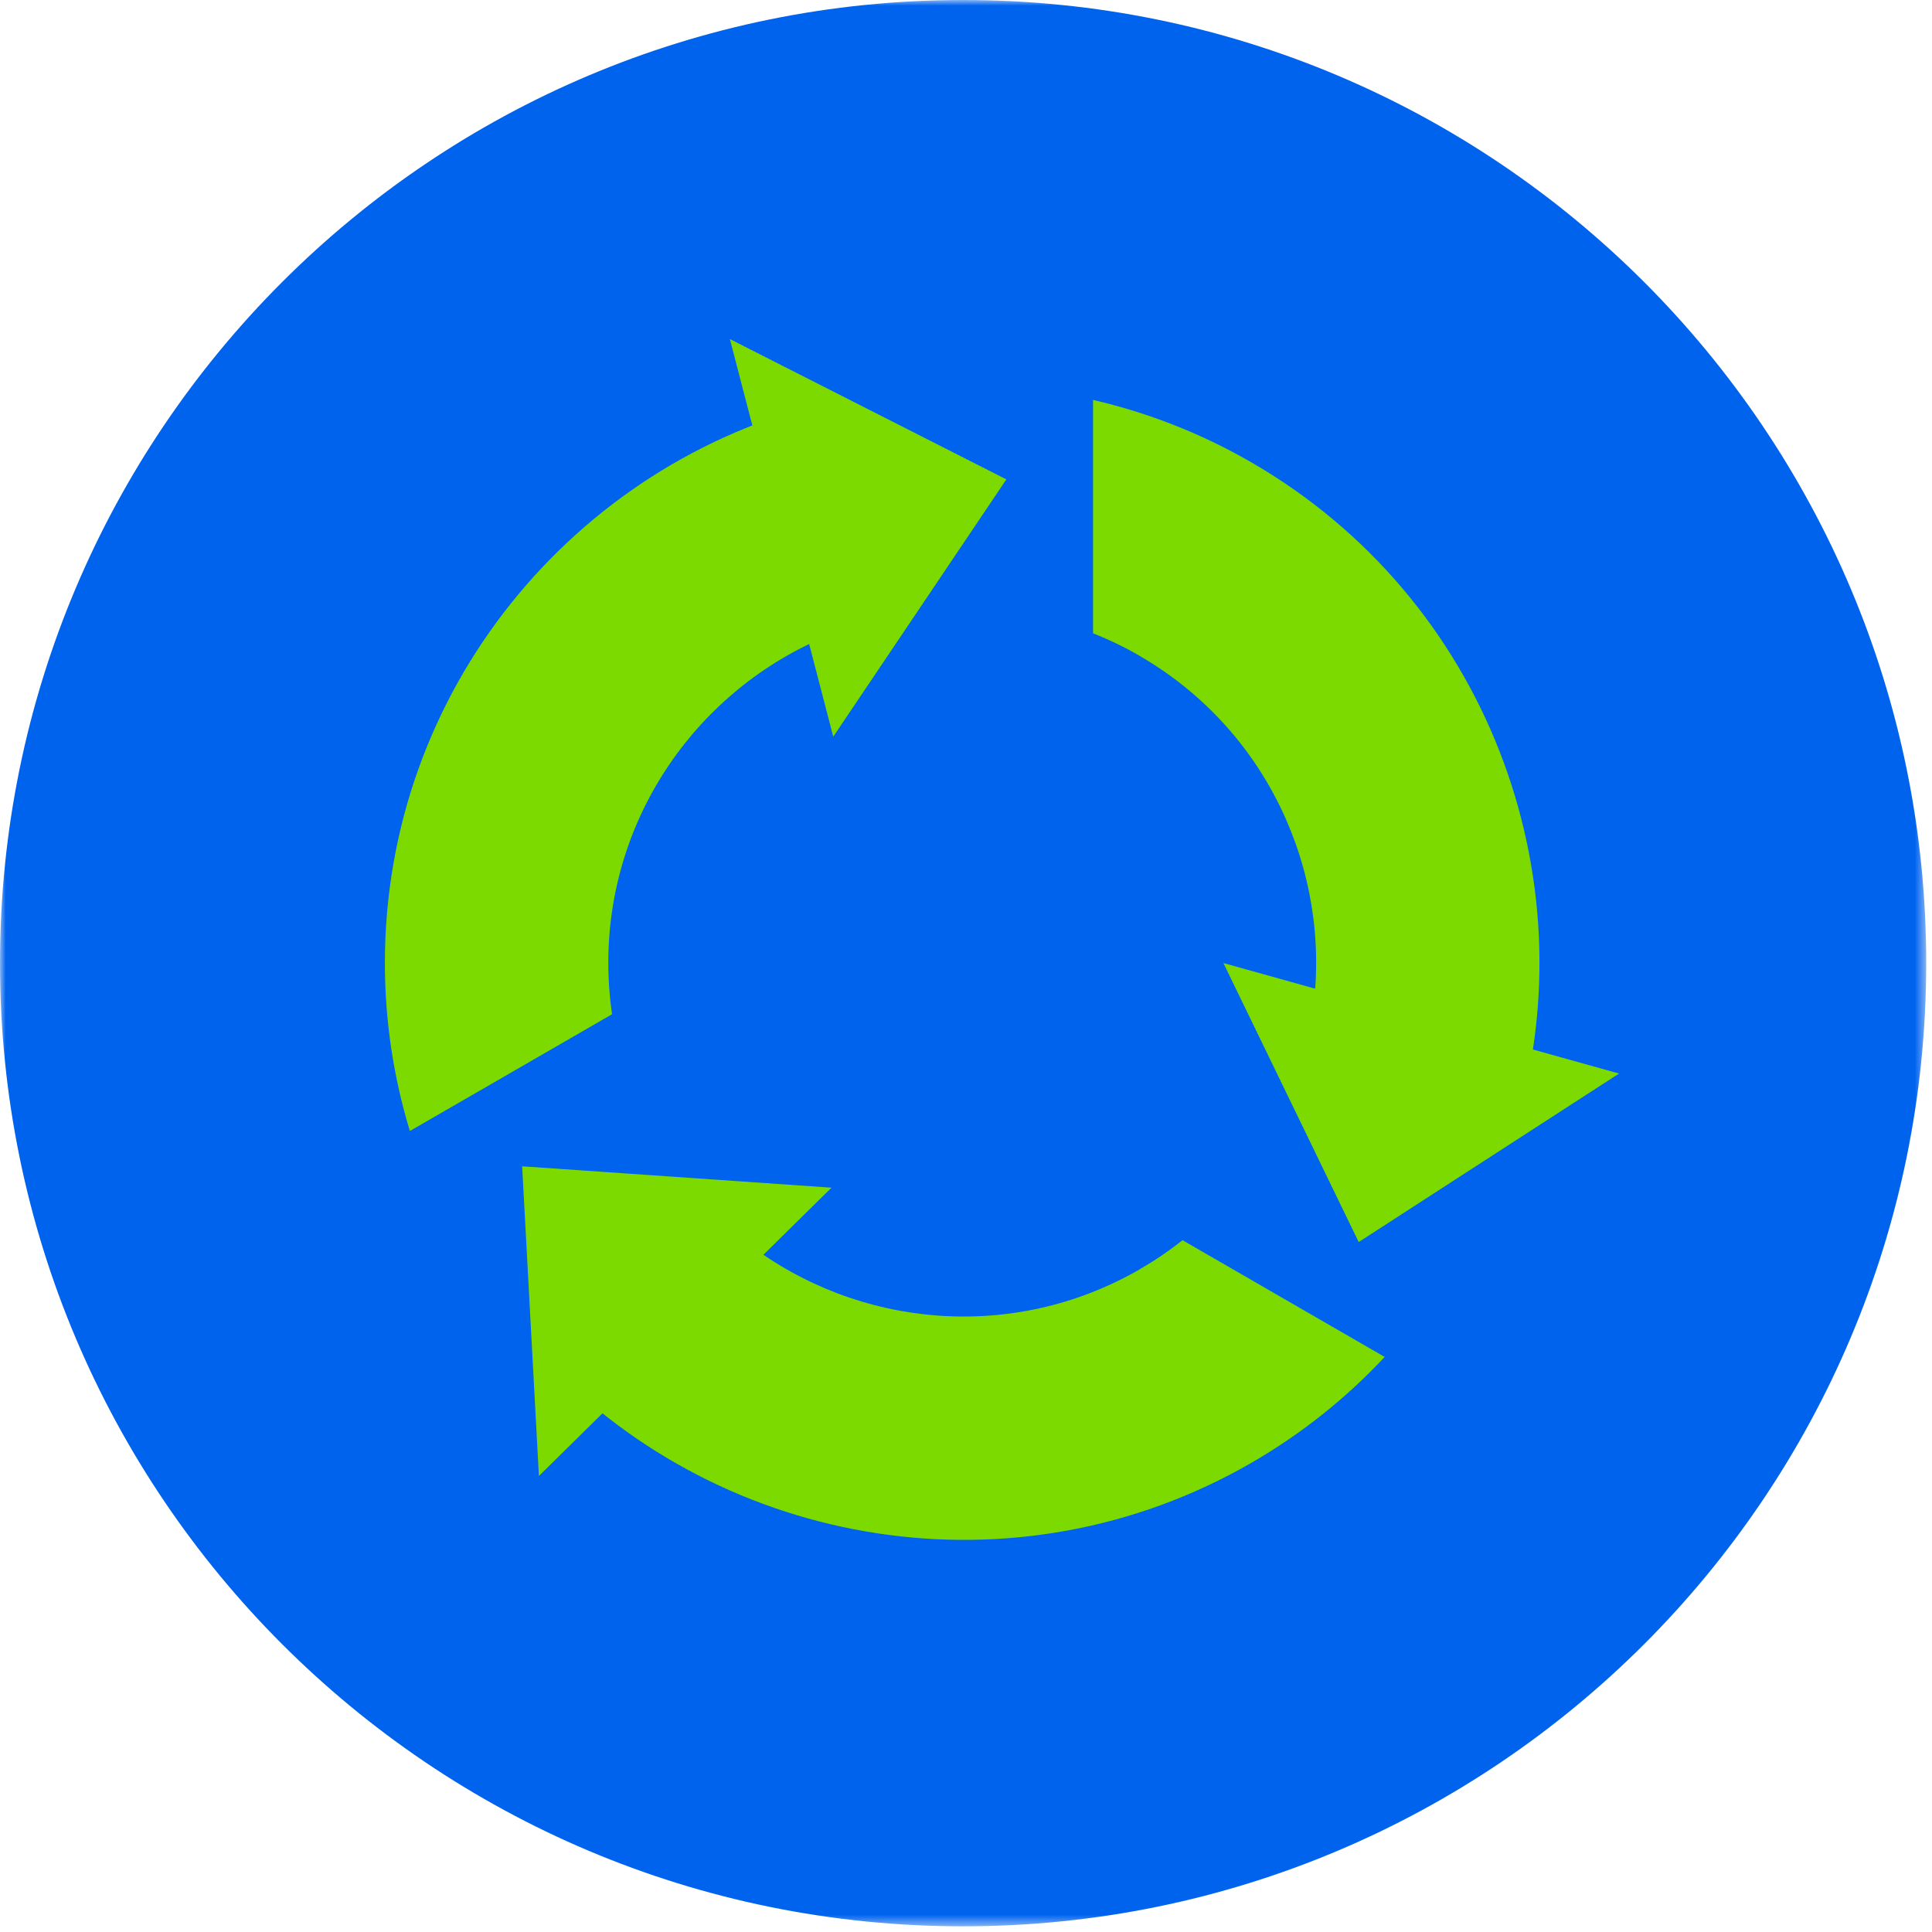 <?xml version="1.0" encoding="UTF-8"?> <svg xmlns="http://www.w3.org/2000/svg" width="171" height="171" viewBox="0 0 171 171" fill="none"><mask id="mask0_1055_7025" style="mask-type:luminance" maskUnits="userSpaceOnUse" x="0" y="0" width="171" height="171"><path d="M170.488 0H0V170.488H170.488V0Z" fill="white"></path></mask><g mask="url(#mask0_1055_7025)"><path d="M170.488 85.249C170.488 132.327 132.318 170.498 85.249 170.498C38.181 170.498 0 132.327 0 85.249C0 38.171 38.161 0 85.249 0C132.337 0 170.488 38.171 170.488 85.239" fill="#0063EE"></path><path d="M53.841 85.22C53.841 72.199 61.836 61.011 73.178 56.306V35.58C50.775 40.985 34.066 61.186 34.066 85.22C34.066 90.392 34.843 95.389 36.279 100.104L54.171 89.771C53.957 88.286 53.841 86.763 53.841 85.22Z" fill="#7DDA00"></path><path d="M89.072 42.431L64.602 30.011L73.751 65.203L89.072 42.431Z" fill="#7DDA00"></path><path d="M100.89 112.339C89.615 118.85 75.924 117.521 66.173 110.049L48.223 120.412C64.106 137.12 89.954 141.487 110.777 129.465C115.25 126.874 119.189 123.711 122.556 120.102L104.664 109.768C103.49 110.7 102.229 111.563 100.89 112.33" fill="#7DDA00"></path><path d="M46.215 103.229L47.699 130.639L73.596 105.121L46.215 103.229Z" fill="#7DDA00"></path><path d="M100.85 58.042C112.125 64.553 117.821 77.079 116.229 89.247L134.18 99.609C140.71 77.506 131.56 52.939 110.747 40.917C106.265 38.326 101.549 36.512 96.746 35.396V56.053C98.143 56.606 99.521 57.266 100.86 58.042" fill="#7DDA00"></path><path d="M120.257 109.933L143.301 95.02L108.283 85.239L120.257 109.933Z" fill="#7DDA00"></path></g></svg> 